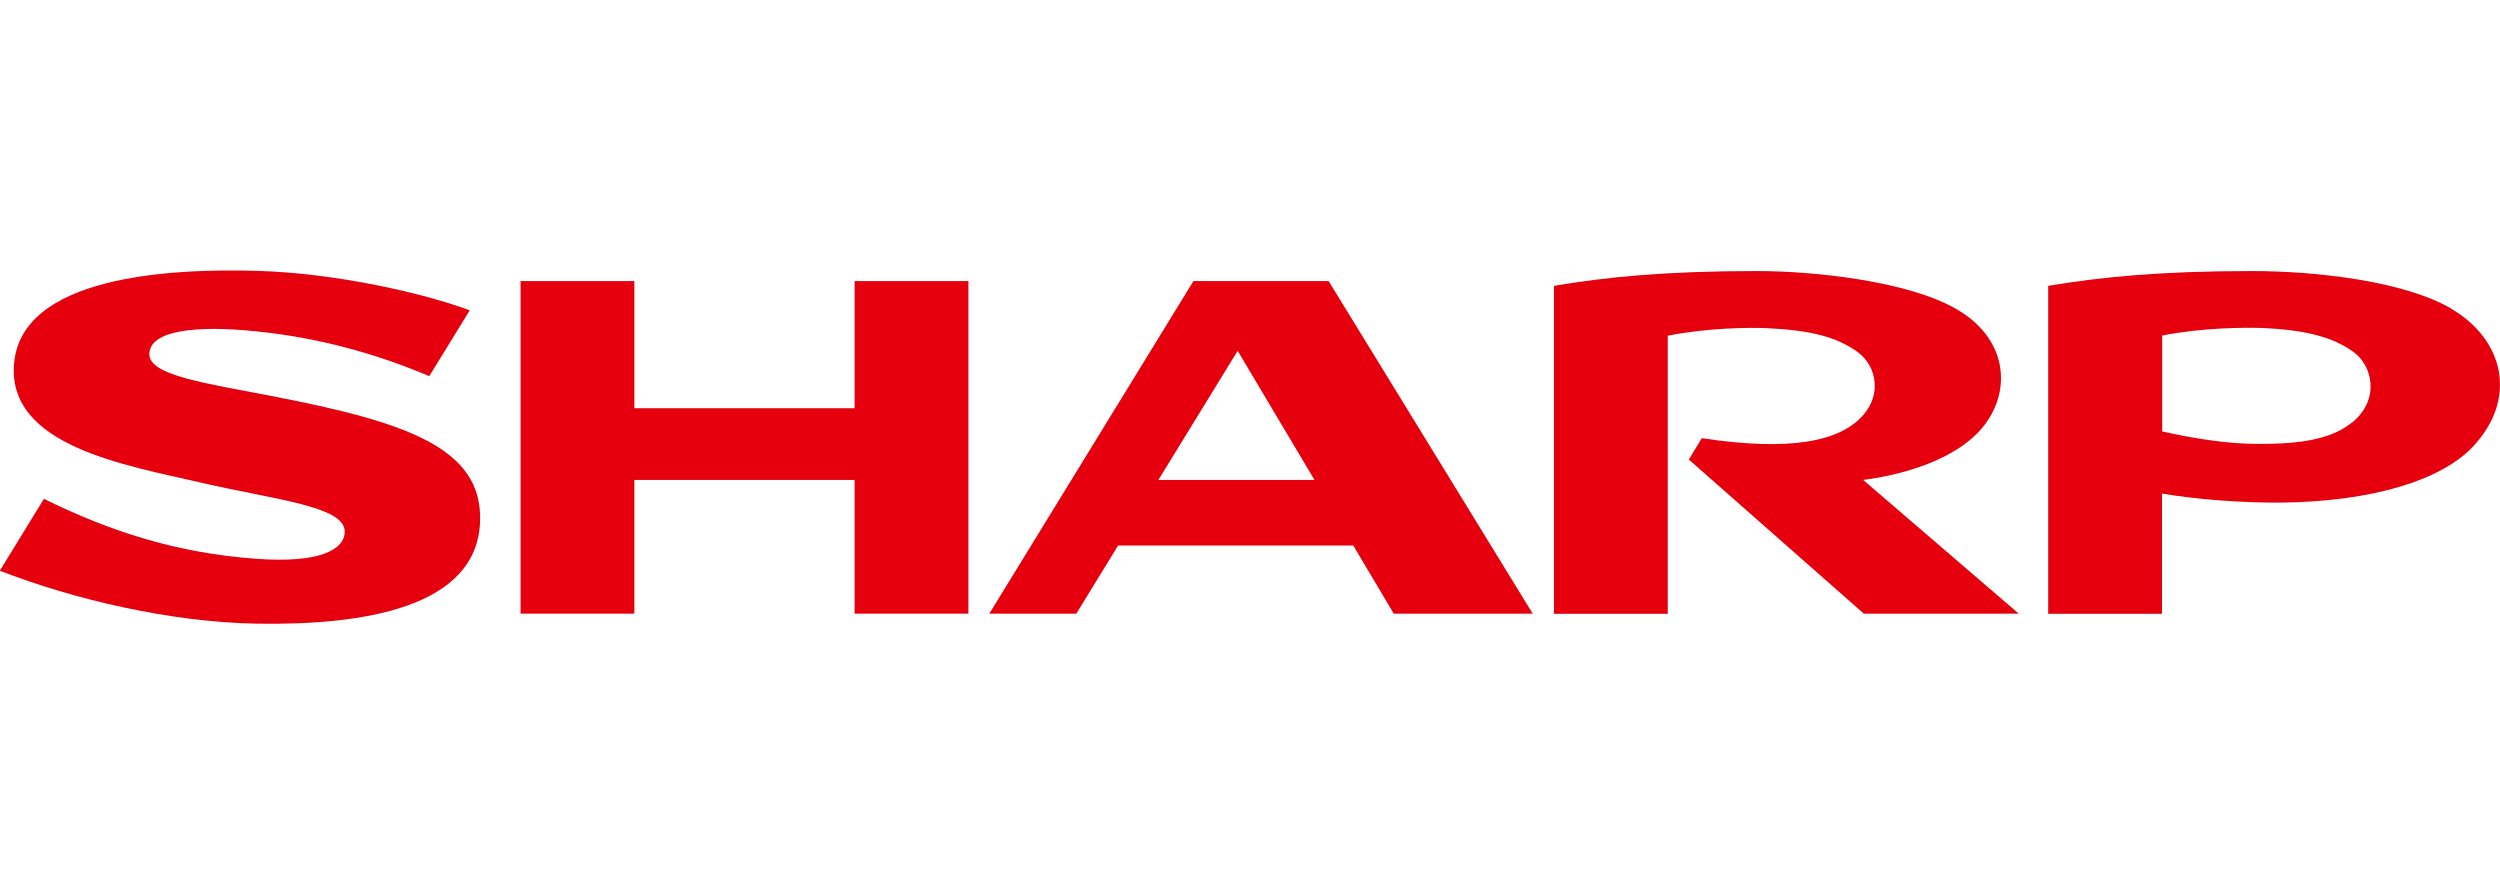 <?xml version="1.0" encoding="UTF-8"?>
<svg id="Layer_1" xmlns="http://www.w3.org/2000/svg" version="1.1" xmlns:xlink="http://www.w3.org/1999/xlink" viewBox="0 0 152 53">
  <!-- Generator: Adobe Illustrator 29.8.2, SVG Export Plug-In . SVG Version: 2.1.1 Build 3)  -->
  <defs>
    <style>
      .st0 {
        fill: #e6000d;
      }

      .st1 {
        fill: none;
      }

      .st2 {
        clip-path: url(#clippath);
      }
    </style>
    <clipPath id="clippath">
      <rect class="st1" width="152" height="53"/>
    </clipPath>
  </defs>
  <g class="st2">
    <g>
      <path class="st0" d="M51.96,24.82h-13.39v-7.73h-6.92v20.22h6.92v-8.13h13.39v8.13h6.92v-20.22h-6.92v7.73Z"/>
      <path class="st0" d="M70.43,29.18l4.82-7.85,4.67,7.85h-9.49ZM72.56,17.09l-12.41,20.22h5.29l2.54-4.14h14.3l2.46,4.14h8.45l-12.41-20.22h-8.23Z"/>
      <path class="st0" d="M120.65,25.85c1.65-2.14,1.42-5.28-1.74-7.08-2.95-1.68-8.58-2.29-12.1-2.29-5.63,0-9.25.38-12.33.9v19.94h6.92v-16.91c2.49-.49,5.02-.5,5.97-.46,2.75.12,4.29.55,5.53,1.42,1.28.9,1.62,2.9-.04,4.28-1.24,1.04-3.76,1.85-9.39.99l-.79,1.3,10.64,9.37h9.42l-9.46-8.13c2.28-.29,5.72-1.19,7.37-3.33Z"/>
      <path class="st0" d="M16.47,24.07c-3.99-.77-7.39-1.25-7.39-2.53,0-1.43,2.74-1.8,6.63-1.38,3.68.38,7.15,1.34,10.39,2.71l2.46-4c-2.62-.99-8.01-2.26-12.9-2.4-5.37-.16-14.42.32-14.81,5.7-.36,4.93,6.71,6.1,11.35,7.17,4.52,1.05,8.76,1.43,8.76,2.98,0,1.09-1.5,1.95-5.45,1.65-4.75-.35-8.8-1.65-12.84-3.64l-2.68,4.37c4.48,1.74,10.35,3.13,15.65,3.22,6.29.1,13.4-.91,13.55-6.25.13-4.46-4.52-6.02-12.72-7.6Z"/>
      <path class="st0" d="M143.01,25.68c-1.2.97-2.94,1.32-5.7,1.31-2.04,0-4.14-.38-5.85-.76v-5.83c2.49-.49,5.06-.49,6.01-.46,2.77.11,4.37.58,5.57,1.42,1.25.87,1.66,2.95-.03,4.33ZM149.05,18.77c-2.82-1.65-8.09-2.29-12.14-2.29-5.63,0-9.29.38-12.38.9v19.94h6.92v-7.31c2.14.36,4.82.56,7.14.55,5.66-.05,9.87-1.37,11.79-3.43,2.73-2.95,1.82-6.5-1.33-8.35Z"/>
    </g>
  </g>
</svg>
